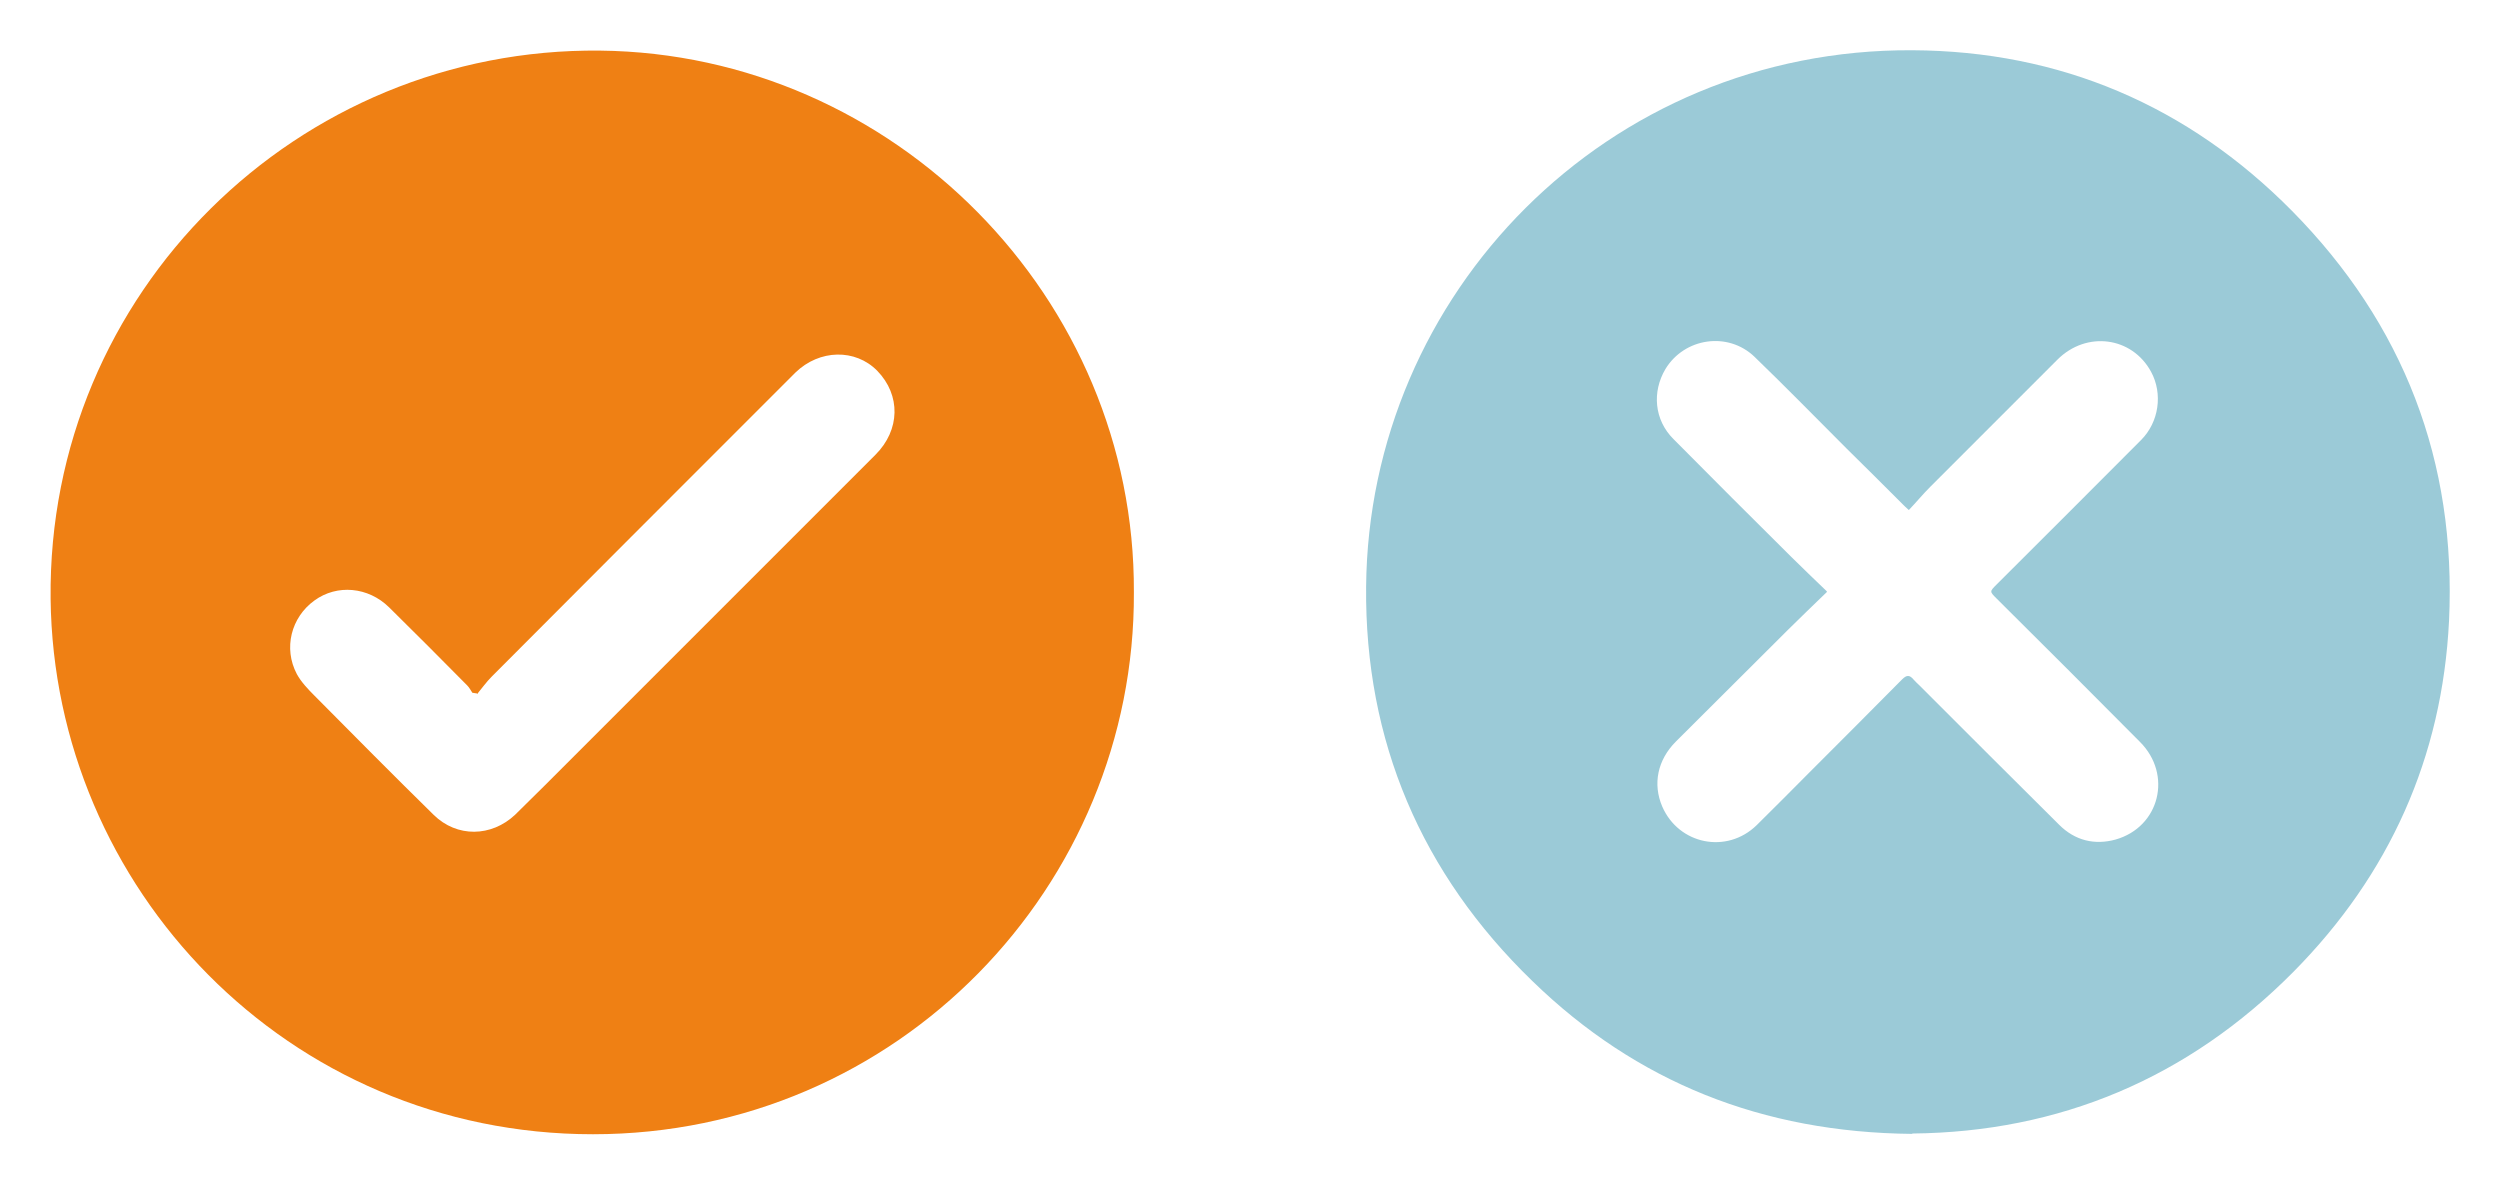 <svg xmlns="http://www.w3.org/2000/svg" id="a" viewBox="0 0 69.65 33"><defs><style>.b{fill:#9bcad7;}.b,.c{stroke-width:0px;}.c{fill:#ef8014;}</style></defs><path class="c" d="M31.59,16.5c.04,8.17-6.57,15.1-15.07,15.1-8.52,0-15.02-6.87-15.11-14.92-.09-8.53,6.88-15.36,15.31-15.27,8.18.09,14.91,6.89,14.87,15.09ZM13.29,19.32s-.08-.01-.13-.02c-.05-.07-.08-.14-.14-.2-.72-.73-1.45-1.46-2.18-2.18-.58-.57-1.45-.65-2.08-.19-.65.47-.87,1.33-.49,2.05.12.22.31.42.49.6,1.1,1.11,2.21,2.23,3.32,3.32.65.64,1.61.62,2.27,0,.27-.26.53-.53.8-.79,3.08-3.08,6.16-6.16,9.24-9.24.69-.69.71-1.66.05-2.34-.61-.62-1.61-.6-2.28.05-.22.22-.44.44-.66.66-2.6,2.6-5.2,5.2-7.8,7.81-.15.15-.27.32-.41.49Z"></path><path class="b" d="M53.27,31.59c-4.17-.04-7.68-1.44-10.58-4.26-3.09-2.99-4.67-6.69-4.63-10.98.07-8.17,6.71-15,15.22-14.95,4.11.02,7.67,1.54,10.57,4.47,3.12,3.16,4.59,6.99,4.38,11.43-.19,3.8-1.66,7.07-4.33,9.77-2.95,2.98-6.54,4.47-10.62,4.51ZM50.9,16.49c-.39.38-.74.71-1.08,1.05-1.04,1.04-2.09,2.08-3.13,3.12-.51.51-.65,1.18-.38,1.81.46,1.06,1.8,1.33,2.63.52.49-.48.97-.97,1.45-1.45.87-.87,1.74-1.74,2.6-2.61.13-.13.21-.13.32,0,.05.06.11.11.16.16,1.3,1.3,2.6,2.6,3.9,3.89.44.44.99.57,1.57.41,1.23-.35,1.59-1.81.68-2.72-1.33-1.34-2.66-2.67-4-4-.19-.19-.19-.19,0-.38,1.34-1.34,2.69-2.68,4.03-4.03.5-.5.61-1.29.28-1.9-.53-.98-1.8-1.15-2.61-.34-1.18,1.18-2.36,2.36-3.54,3.54-.21.21-.39.43-.6.65-.09-.08-.13-.12-.17-.16-.52-.52-1.04-1.04-1.56-1.55-.85-.85-1.7-1.72-2.57-2.56-.74-.71-1.95-.53-2.48.34-.38.64-.31,1.42.22,1.95,1.09,1.1,2.19,2.2,3.29,3.29.31.31.63.61.98.95Z"></path></svg>